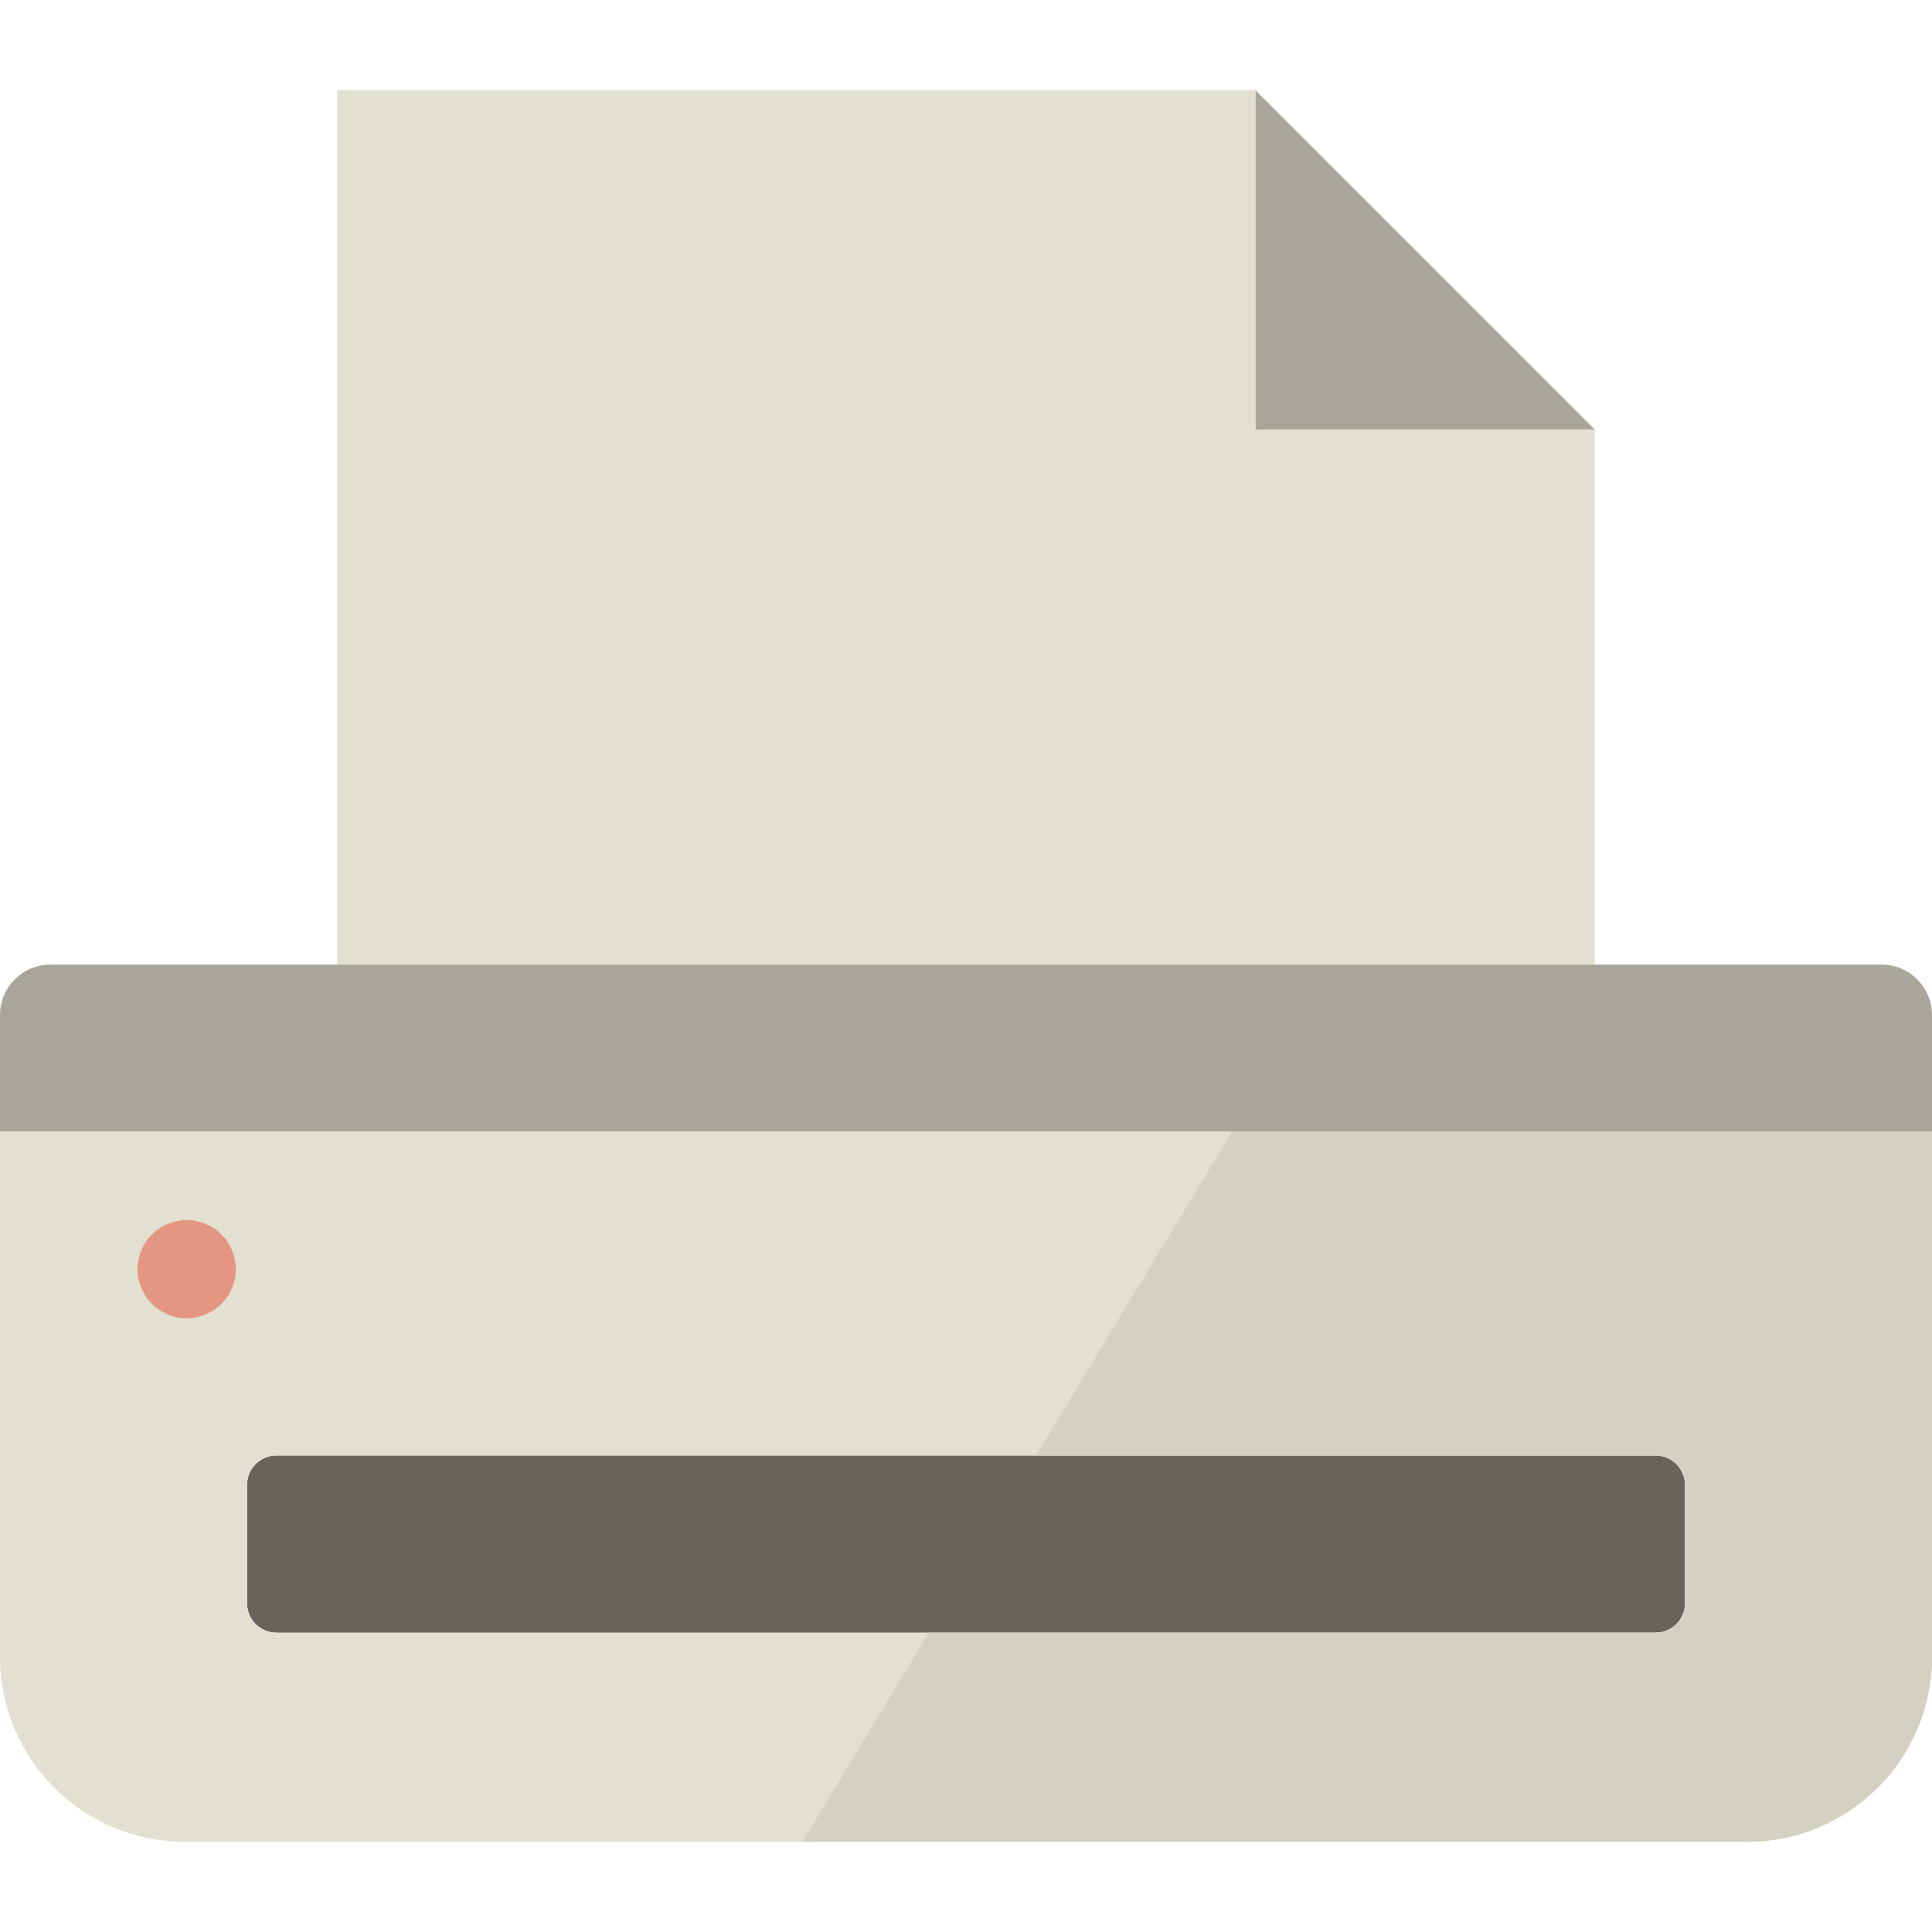 <?xml version="1.0" encoding="iso-8859-1"?>
<!-- Uploaded to: SVG Repo, www.svgrepo.com, Generator: SVG Repo Mixer Tools -->
<!DOCTYPE svg PUBLIC "-//W3C//DTD SVG 1.1//EN" "http://www.w3.org/Graphics/SVG/1.1/DTD/svg11.dtd">
<svg height="800px" width="800px" version="1.1" id="Capa_1" xmlns="http://www.w3.org/2000/svg" xmlns:xlink="http://www.w3.org/1999/xlink" 
	 viewBox="0 0 393.29 393.29" xml:space="preserve">
<polygon style="fill:#A8A69A;" points="324.64,87.445 255.55,87.445 255.55,18.365 "/>
<polygon style="fill:#E2E0D0;" points="324.64,87.445 324.64,196.365 68.64,196.365 68.64,18.365 255.55,18.365 255.55,87.445 "/>
<path style="fill:#66645D;" d="M343.01,302.281v24.087c0,3.312-2.685,5.996-5.996,5.996H56.286c-3.312,0-5.996-2.685-5.996-5.996
	v-24.087c0-3.312,2.685-5.996,5.996-5.996h280.727C340.325,296.285,343.01,298.97,343.01,302.281z"/>
<path style="fill:#A8A69A;" d="M393.29,206.616v23.749H0v-23.749c0-5.661,4.59-10.251,10.251-10.251H68.64h256h58.399
	C388.7,196.365,393.29,200.955,393.29,206.616z"/>
<path style="fill:#E2E0D0;" d="M393.29,230.365v106.9c0,20.8-16.86,37.66-37.66,37.66H37.66c-20.8,0-37.66-16.86-37.66-37.66v-106.9
	H393.29z M343.01,326.369v-24.087c0-3.312-2.685-5.996-5.996-5.996H56.286c-3.312,0-5.996,2.685-5.996,5.996v24.087
	c0,3.312,2.685,5.996,5.996,5.996h280.727C340.325,332.365,343.01,329.68,343.01,326.369z"/>
<path style="fill:#E59683;" d="M38,268.365c-2.63,0-5.21-1.07-7.07-2.93c-1.86-1.86-2.93-4.44-2.93-7.07c0-2.63,1.07-5.21,2.93-7.07
	c1.86-1.86,4.44-2.93,7.07-2.93c2.63,0,5.21,1.07,7.07,2.93c1.87,1.86,2.93,4.44,2.93,7.07c0,2.63-1.06,5.21-2.93,7.07
	C43.21,267.295,40.63,268.365,38,268.365z"/>
<path style="fill:#D3D1C1;" d="M210.924,296.285h126.089c3.312,0,5.996,2.685,5.996,5.996v24.087c0,3.312-2.685,5.996-5.996,5.996
	H189.096l-25.749,42.56H355.63c20.8,0,37.66-16.86,37.66-37.66v-106.9H250.806L210.924,296.285z"/>
</svg>